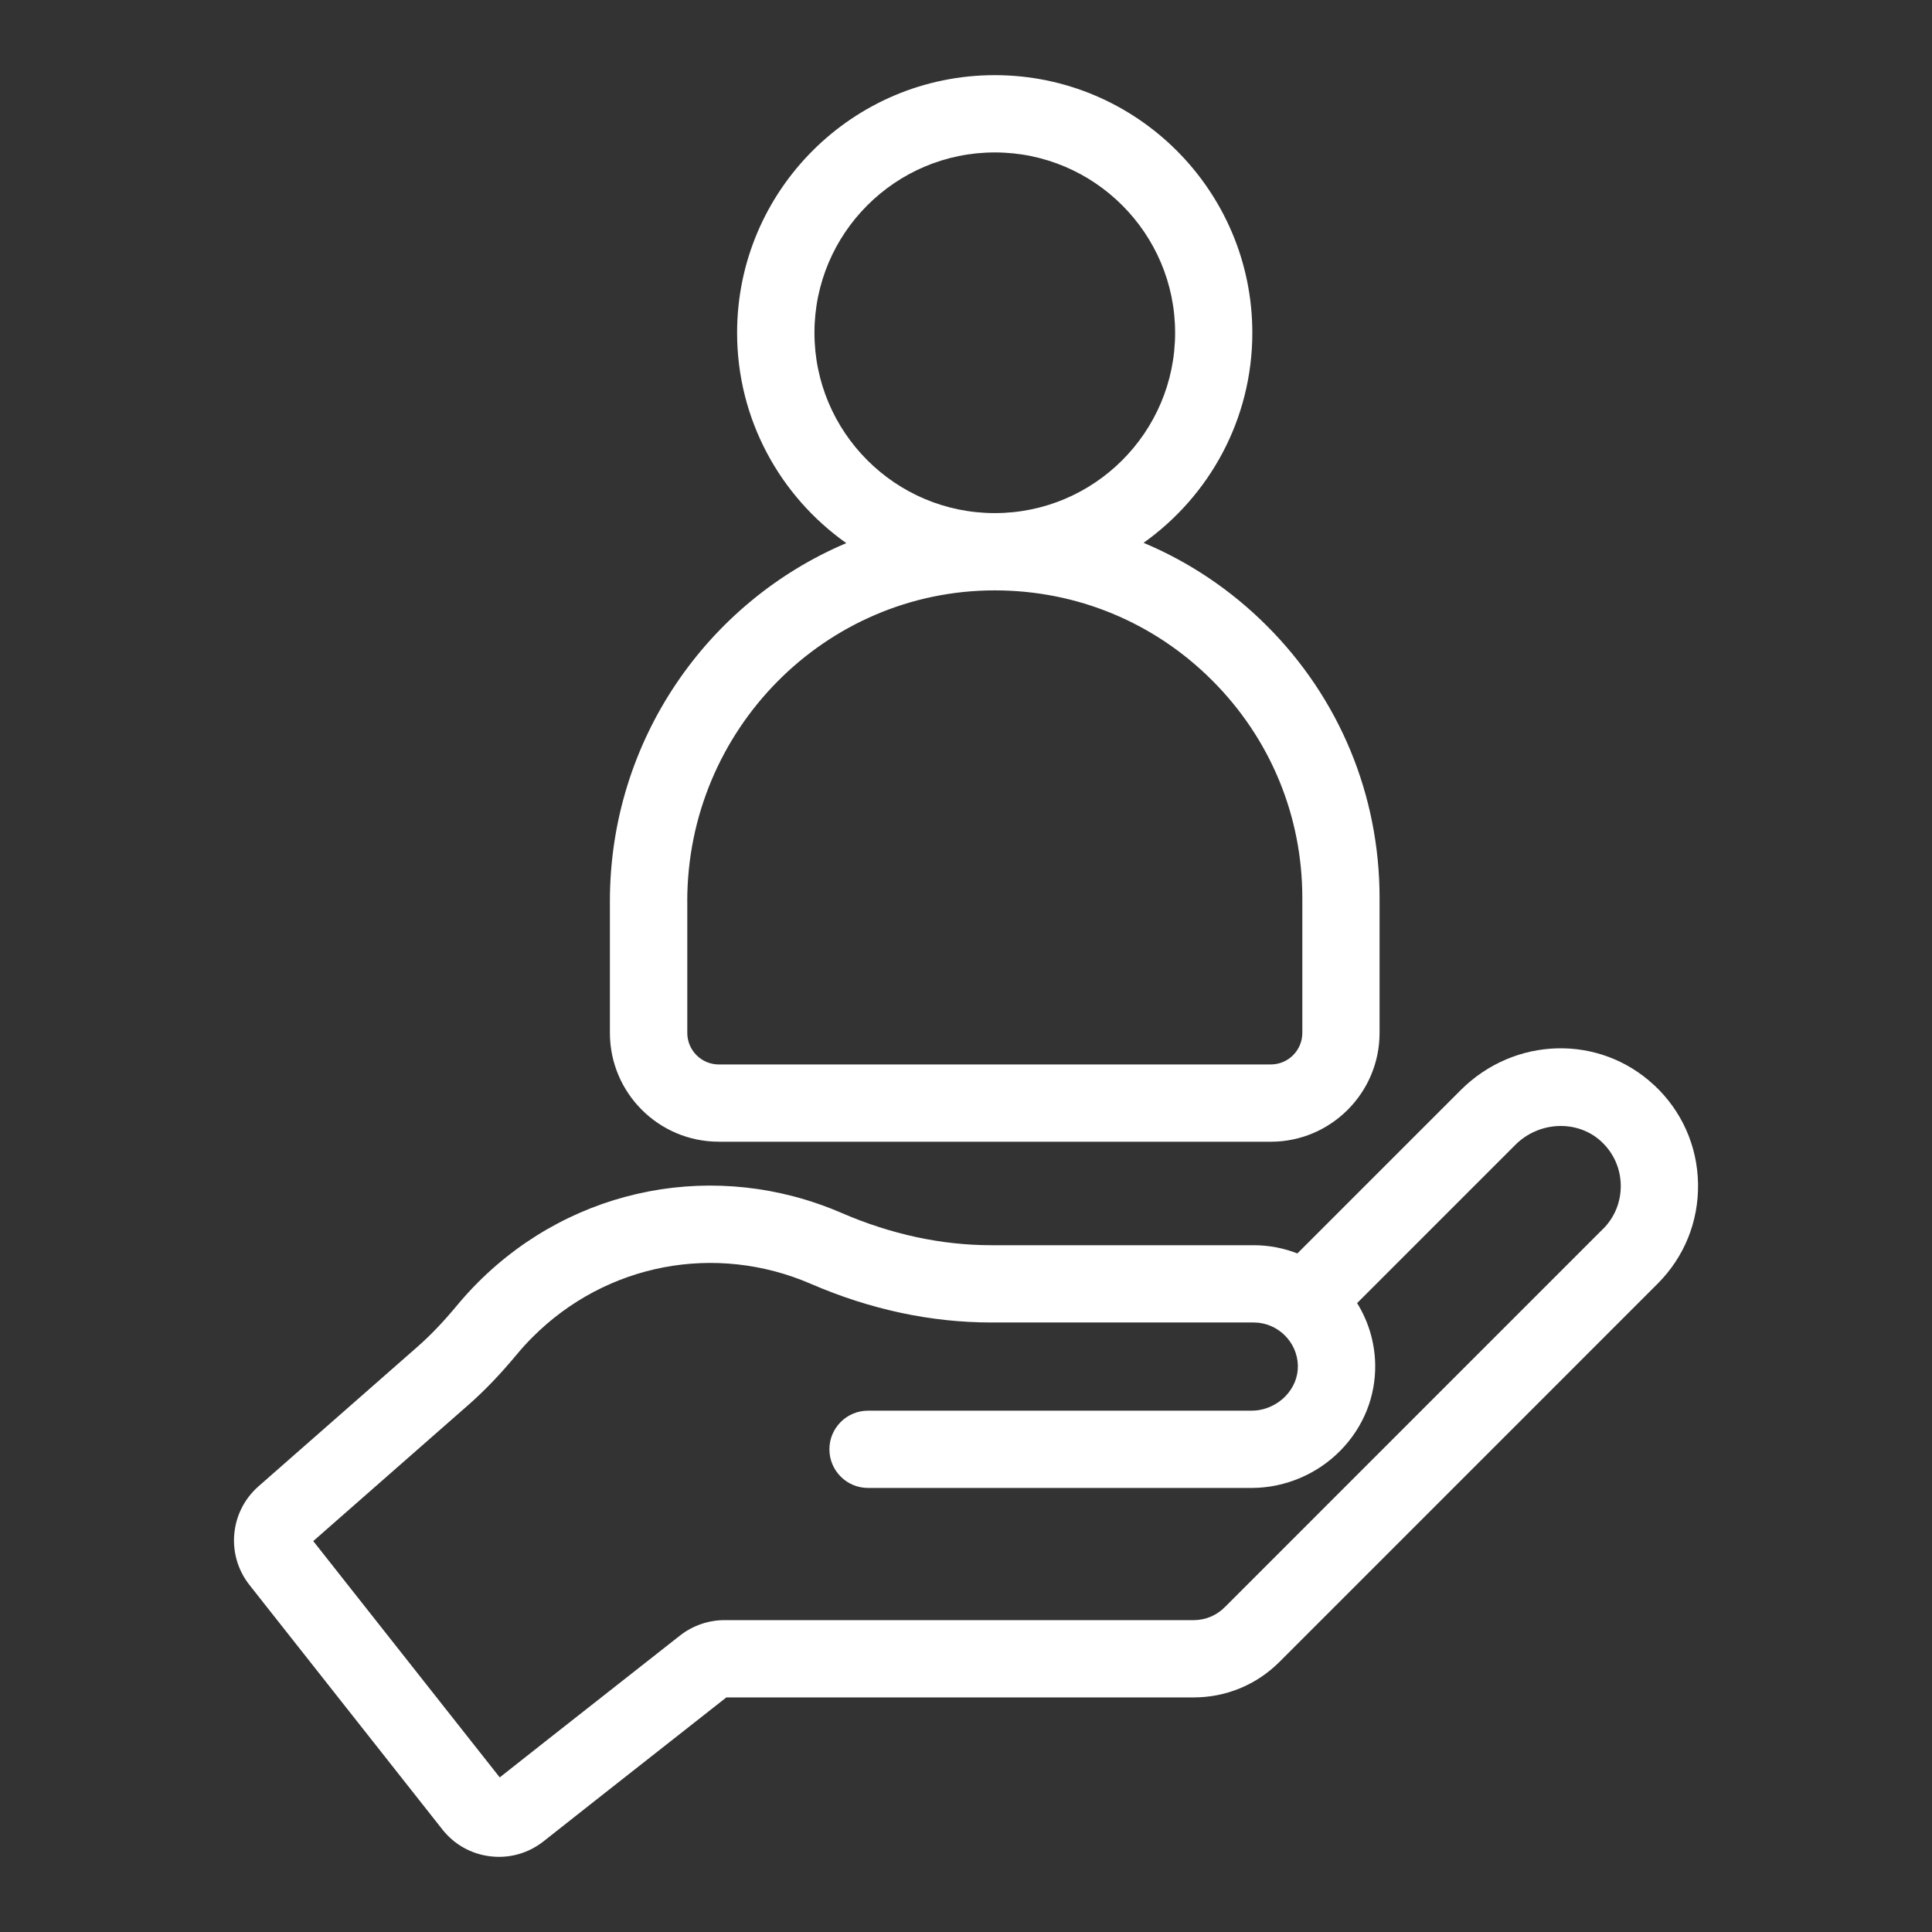 <svg xmlns="http://www.w3.org/2000/svg" id="Layer_3" data-name="Layer 3" viewBox="0 0 500 500"><rect x="0" y="0" width="500" height="500" fill="#333333" stroke="none"/><defs><style>      .cls-1 {        fill: #fff;      }    </style></defs><path class="cls-1" d="M186.02,295.48h142.85c15.53,0,28.16-12.63,28.16-28.16v-34.94c0-26.61-10.37-51.63-29.19-70.44-9.3-9.3-20.12-16.52-31.89-21.46,17.02-12.09,28.15-31.94,28.15-54.36,0-36.76-29.91-66.67-66.67-66.67s-66.67,29.91-66.67,66.67c0,22.47,11.18,42.36,28.26,54.44-35.9,15.2-61.18,51.02-61.18,92.67v34.08c0,15.53,12.63,28.16,28.16,28.16ZM257.45,39.45c25.73,0,46.67,20.94,46.67,46.67s-20.93,46.67-46.67,46.67-46.67-20.93-46.67-46.67,20.94-46.67,46.67-46.67ZM177.86,233.24c0-44.34,35.69-80.43,79.55-80.45h.04c21.25,0,41.23,8.27,56.26,23.3,15.04,15.03,23.33,35.03,23.33,56.29v34.94c0,4.5-3.66,8.16-8.16,8.16h-142.85c-4.5,0-8.16-3.66-8.16-8.16v-34.08Z"></path><path class="cls-1" d="M428.04,280.8c-14.14-13.17-36.11-12.58-50.03,1.34l-42.25,42.25c-3.51-1.37-7.33-2.13-11.3-2.13h-67.9c-12.9,0-25.95-2.81-38.78-8.36-32.28-13.95-69.2-6.9-94.06,17.96-1.9,1.9-3.72,3.9-5.41,5.94-3.53,4.26-6.87,7.76-10.21,10.69l-41.2,36.17c-7.45,6.54-8.48,17.76-2.33,25.54l49.91,63.26c3.08,3.91,7.5,6.38,12.45,6.96.74.09,1.48.13,2.22.13,4.17,0,8.18-1.39,11.51-4.01l13.42-10.59,33.9-26.66h120.94c8.38,0,16.27-3.26,22.2-9.19l97.87-97.88c6.92-6.92,10.63-16.12,10.46-25.9-.17-9.78-4.22-18.84-11.39-25.52ZM414.83,318.07l-97.87,97.88c-2.15,2.15-5.01,3.34-8.05,3.34h-121.41c-4.16,0-8.25,1.42-11.52,3.99l-34.29,26.96-12.36,9.75-48.26-61.16,40.23-35.31c4.14-3.64,8.2-7.88,12.42-12.96,1.29-1.56,2.69-3.09,4.15-4.55,19.03-19.03,47.29-24.43,71.98-13.75,15.35,6.64,31.07,10,46.72,10h67.9c6.18,0,11.3,5.02,11.42,11.19.05,2.92-1.11,5.74-3.26,7.94-2.3,2.34-5.47,3.69-8.7,3.69h-99.28c-5.52,0-10,4.48-10,10s4.48,10,10,10h99.28c8.56,0,16.94-3.53,22.98-9.68,5.95-6.06,9.14-13.99,8.99-22.32-.11-5.79-1.81-11.21-4.68-15.84l40.96-40.96c6.16-6.16,16.14-6.53,22.25-.84,3.16,2.94,4.95,6.94,5.02,11.24.08,4.31-1.56,8.36-4.6,11.4Z"></path></svg>